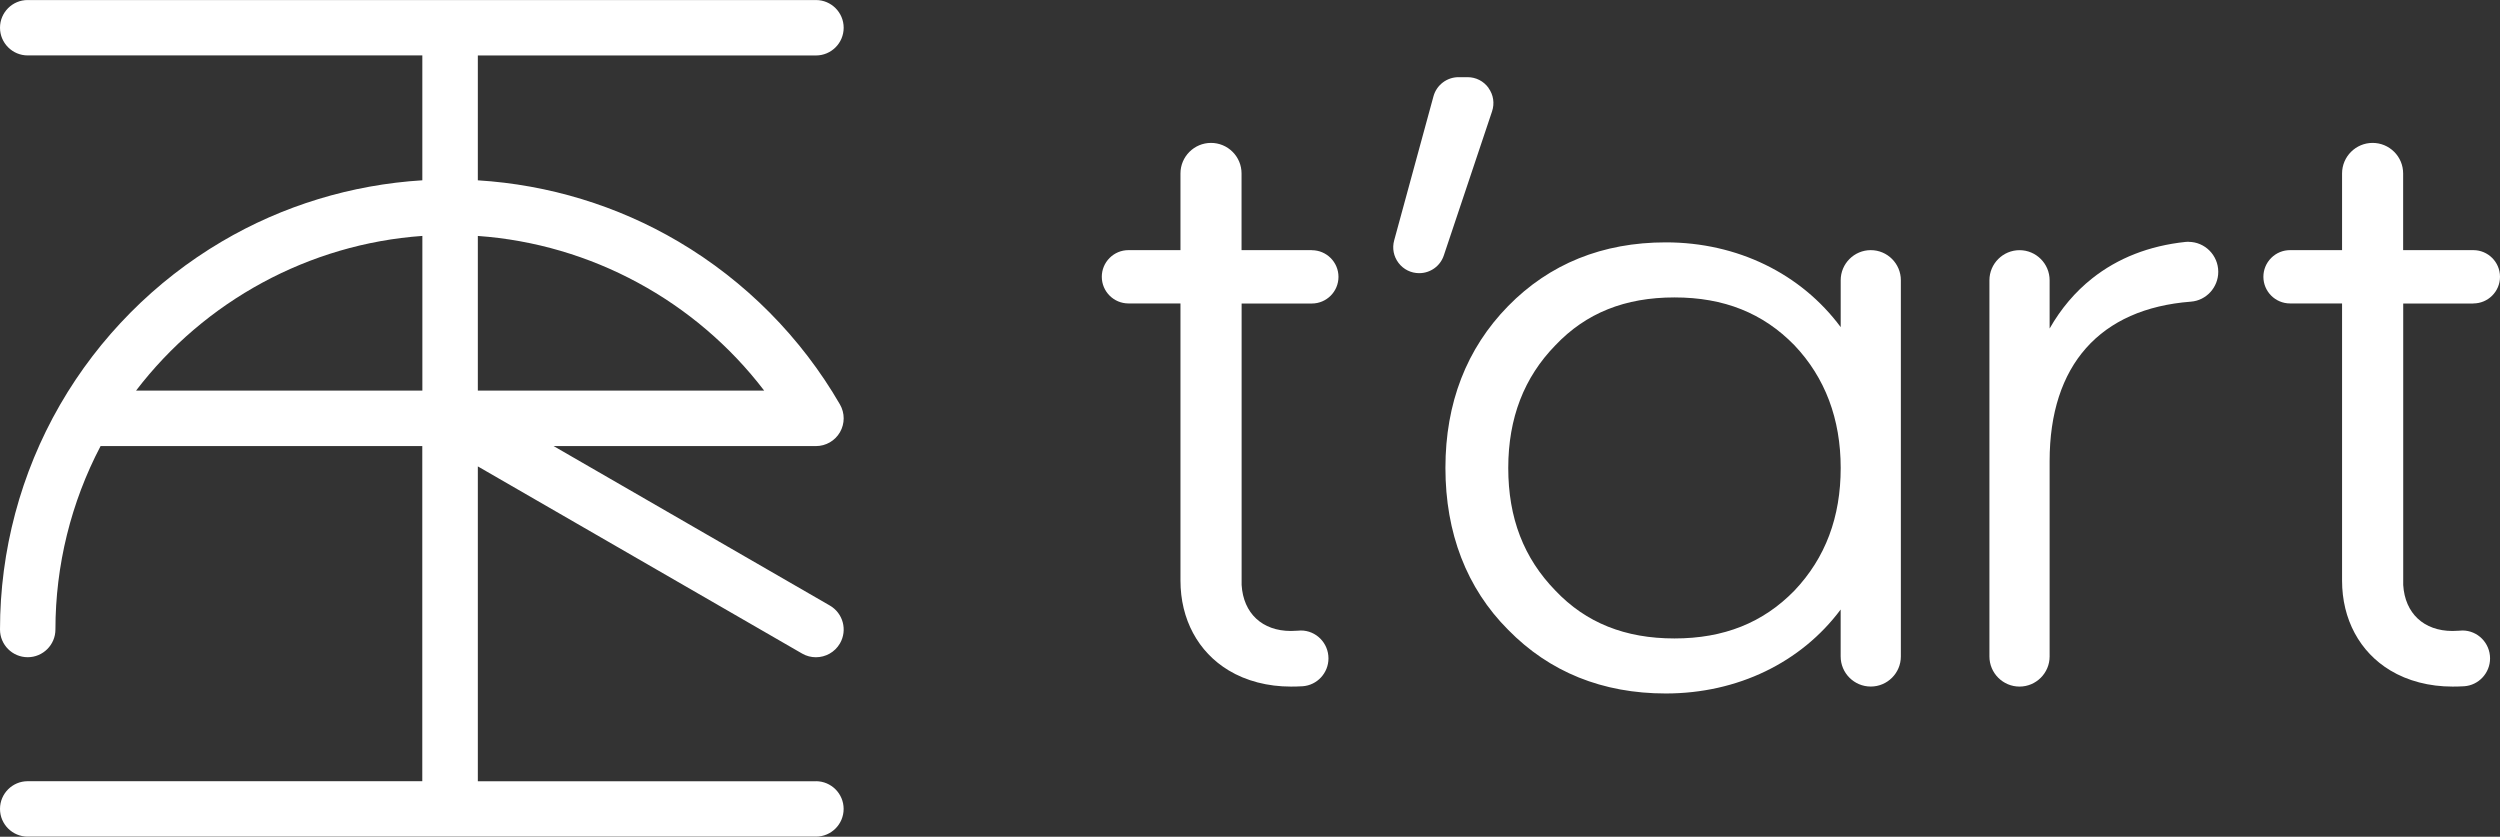 <?xml version="1.0" encoding="UTF-8"?> <svg xmlns="http://www.w3.org/2000/svg" id="Layer_2" data-name="Layer 2" viewBox="0 0 681.93 228.23"><rect x="0" y="0" width="681.93" height="228.23" fill="#333333" stroke="none"/><g id="Layer_1-2" data-name="Layer 1"><g><path d="M222.57,213.1h-92.23v-41.33s0-.03,0-.05v-44.5l88.45,51.05c1.19.69,2.49,1.01,3.77,1.01,2.61,0,5.16-1.36,6.56-3.78,2.09-3.62.85-8.24-2.77-10.33l-75.34-43.49h71.56c2.7,0,5.2-1.44,6.55-3.78s1.35-5.23,0-7.57c-10.6-18.32-25.84-33.69-44.08-44.44-16.63-9.8-35.4-15.51-54.7-16.7V15.13h92.23c4.18,0,7.56-3.39,7.56-7.56s-3.39-7.56-7.56-7.56H7.56C3.39,0,0,3.39,0,7.56s3.39,7.56,7.56,7.56h107.64v34.06c-19.29,1.19-38.06,6.89-54.69,16.7-18.24,10.75-33.48,26.12-44.08,44.44-.03.04-.05.09-.07.13-.02.03-.03.05-.05.08C5.64,129.07,0,150.21,0,171.71c0,4.18,3.39,7.56,7.56,7.56s7.56-3.39,7.56-7.56c0-17.48,4.26-34.69,12.32-50.04h87.75v49.99s0,.03,0,.05v41.38H7.56c-4.18,0-7.56,3.39-7.56,7.56s3.39,7.56,7.56,7.56h215c4.18,0,7.56-3.39,7.56-7.56s-3.39-7.56-7.56-7.56ZM208.45,106.55h-78.11v-42.19c30.87,2.19,59.42,17.7,78.11,42.19ZM115.21,64.35v42.2H37.11c18.7-24.49,47.24-40.01,78.1-42.2Z" fill="#fff" stroke-width="0"></path><g><path d="M406.04,23.99c-1.35-1.87-3.44-2.94-5.75-2.94h-2.45c-3.18,0-5.99,2.15-6.83,5.22l-10.72,39.3c-.59,2.15-.15,4.39,1.2,6.16,1.35,1.77,3.4,2.78,5.63,2.78,3.05,0,5.75-1.94,6.71-4.83l13.16-39.3c.73-2.19.38-4.51-.97-6.38Z" fill="#fff" stroke-width="0"></path><path d="M510.3,68.23c-4.53,0-8.21,3.68-8.21,8.21v12.79c-10.84-14.6-28.18-23.12-47.7-23.12-17.25,0-31.72,5.85-43.01,17.37-11.35,11.59-17.11,26.45-17.11,44.15s5.76,32.81,17.12,44.17c11.27,11.51,25.74,17.36,42.99,17.36,19.57,0,36.92-8.44,47.7-22.9v12.8c0,4.53,3.68,8.21,8.21,8.21s8.21-3.68,8.21-8.21v-102.62c0-4.53-3.68-8.21-8.21-8.21ZM489.45,161.12c-8.54,8.76-19.24,13.03-32.7,13.03s-24.14-4.26-32.46-13.03c-8.67-8.9-12.88-19.84-12.88-33.48s4.33-24.71,12.86-33.46c8.34-8.79,18.96-13.05,32.48-13.05s24.16,4.27,32.72,13.05c8.37,8.82,12.62,20.09,12.62,33.46s-4.13,24.52-12.64,33.48Z" fill="#fff" stroke-width="0"></path><path d="M596.98,65.94c-.28,0-.57.02-.85.05-9.88,1.05-18.45,4.4-25.46,9.96-4.63,3.67-8.5,8.24-11.59,13.66v-13.16c0-4.53-3.69-8.21-8.21-8.21s-8.21,3.69-8.21,8.21v102.62c0,4.53,3.69,8.21,8.21,8.21s8.21-3.69,8.21-8.21v-53.31c0-26.13,13.69-41.57,38.56-43.48,4.17-.32,7.44-3.89,7.44-8.13,0-4.51-3.64-8.18-8.11-8.18Z" fill="#fff" stroke-width="0"></path><path d="M357.81,68.23h-19.15v-20.92c0-2.23-.87-4.32-2.44-5.89-1.57-1.57-3.67-2.44-5.89-2.44-4.59,0-8.33,3.74-8.33,8.33v20.92h-14.19c-1.94,0-3.77.76-5.14,2.13-1.38,1.39-2.13,3.21-2.13,5.14,0,4.01,3.26,7.27,7.27,7.27h14.19v75.6c0,10.53,4.79,19.46,13.14,24.49,4.79,2.89,10.67,4.42,16.98,4.42.71,0,2.08-.01,3.19-.09,3.96-.27,7.06-3.61,7.06-7.6,0-4.2-3.38-7.61-7.53-7.61-.26,0-.53.02-.78.05-.56.05-1.4.08-1.93.08-7.83,0-12.98-4.81-13.45-12.55v-76.77h19.15c4.01,0,7.27-3.26,7.27-7.27s-3.26-7.27-7.27-7.27Z" fill="#fff" stroke-width="0"></path><path d="M674.66,82.77c4.01,0,7.27-3.26,7.27-7.27s-3.26-7.27-7.27-7.27h-19.15v-20.92c0-2.23-.87-4.32-2.44-5.89-1.57-1.57-3.67-2.44-5.89-2.44-4.59,0-8.33,3.74-8.33,8.33v20.92h-14.19c-1.94,0-3.77.76-5.14,2.13-1.38,1.39-2.13,3.21-2.13,5.14,0,4.01,3.26,7.27,7.27,7.27h14.19v75.6c0,10.53,4.79,19.46,13.14,24.49,4.79,2.89,10.67,4.42,16.98,4.42.71,0,2.08-.01,3.19-.09,3.96-.27,7.06-3.61,7.06-7.6,0-4.2-3.38-7.61-7.53-7.61-.26,0-.53.02-.78.05-.56.05-1.4.08-1.93.08-7.83,0-12.98-4.81-13.45-12.55v-76.77h19.15Z" fill="#fff" stroke-width="0"></path></g></g></g></svg> 